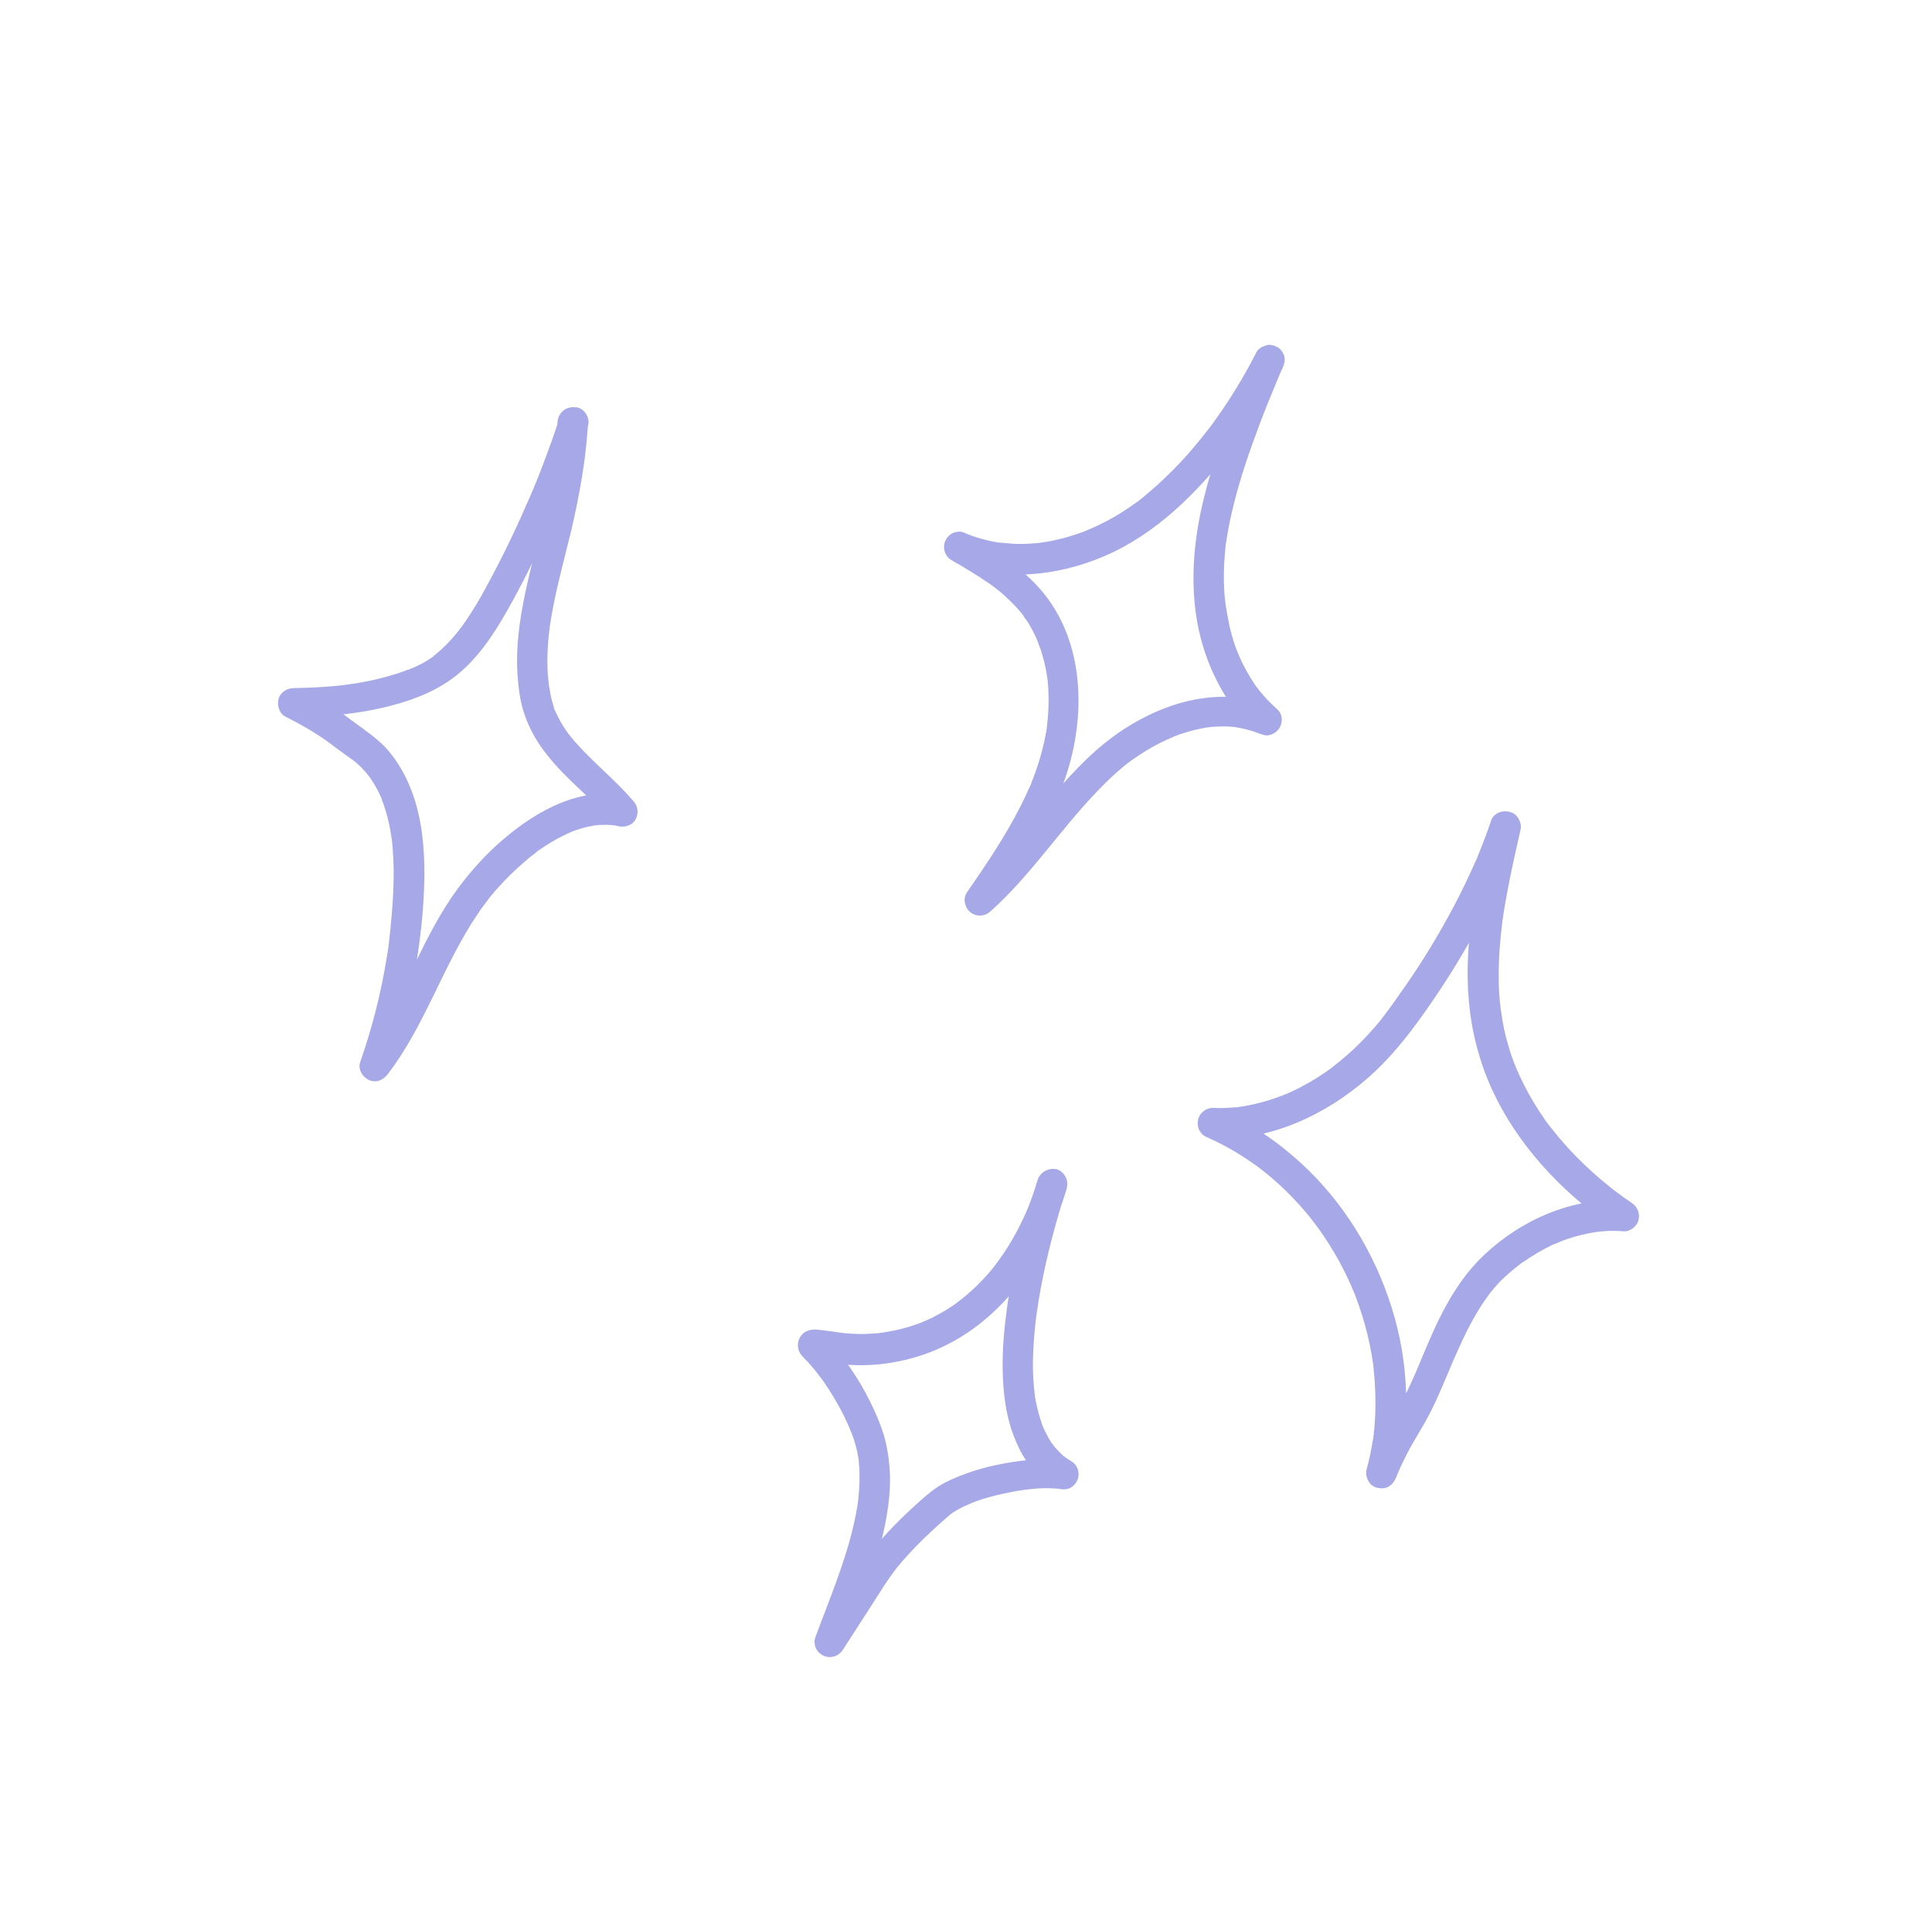 <svg width="230" height="227" viewBox="0 0 230 227" fill="none" xmlns="http://www.w3.org/2000/svg">
<path d="M149.546 42.002C148.037 44.965 146.286 47.813 144.33 50.483C144.078 50.812 143.847 51.154 143.586 51.449C143.466 51.603 143.346 51.758 143.226 51.912C143.057 52.149 143.524 51.553 143.239 51.891C143.156 51.983 143.082 52.108 142.999 52.199C142.474 52.845 141.928 53.479 141.382 54.112C140.269 55.367 139.072 56.572 137.838 57.698C137.246 58.219 136.654 58.74 136.041 59.249C135.73 59.487 135.441 59.738 135.109 59.963C135.051 60.013 134.906 60.068 134.856 60.151C134.98 59.943 135.142 59.955 134.972 60.051C134.79 60.168 134.628 60.297 134.446 60.414C133.29 61.22 132.054 61.923 130.794 62.526C130.512 62.668 130.209 62.798 129.906 62.928C129.749 63.003 129.57 63.066 129.413 63.141C129.346 63.158 129.267 63.196 129.222 63.225C129.653 62.974 129.367 63.17 129.255 63.217C128.595 63.472 127.894 63.703 127.205 63.914C126.529 64.103 125.865 64.272 125.159 64.415C124.839 64.479 124.499 64.53 124.159 64.581C124.005 64.603 123.851 64.624 123.698 64.645C123.457 64.671 124.158 64.581 123.785 64.641C123.664 64.654 123.577 64.658 123.457 64.671C122.68 64.744 121.895 64.785 121.114 64.771C120.333 64.757 119.581 64.648 118.791 64.601C118.824 64.592 119.232 64.665 118.953 64.612C118.845 64.605 118.75 64.576 118.642 64.568C118.438 64.531 118.234 64.495 118.01 64.446C117.635 64.364 117.261 64.282 116.879 64.167C116.122 63.971 115.381 63.699 114.666 63.386C114.287 63.217 113.648 63.344 113.308 63.536C112.955 63.749 112.695 64.045 112.526 64.424C112.184 65.235 112.47 66.223 113.261 66.694C114.793 67.577 116.313 68.481 117.77 69.49C118.112 69.721 118.42 69.961 118.749 70.213C118.77 70.226 119.108 70.511 118.883 70.321C118.637 70.118 118.974 70.403 119.016 70.428C119.191 70.561 119.353 70.714 119.516 70.867C120.179 71.459 120.796 72.079 121.367 72.73C121.467 72.846 121.576 72.995 121.676 73.111C121.726 73.169 121.785 73.26 121.835 73.318C121.935 73.434 121.985 73.633 121.776 73.227C121.927 73.542 122.19 73.811 122.374 74.118C122.733 74.698 123.059 75.287 123.319 75.892C123.394 76.05 123.47 76.207 123.533 76.386C123.549 76.452 123.587 76.531 123.616 76.577C123.738 76.846 123.57 76.465 123.562 76.431C123.646 76.763 123.805 77.112 123.923 77.435C124.133 78.124 124.322 78.801 124.466 79.506C124.53 79.826 124.593 80.146 124.636 80.453C124.657 80.607 124.678 80.76 124.708 80.947C124.734 81.188 124.665 80.499 124.704 80.86C124.717 80.98 124.721 81.067 124.734 81.188C124.803 81.877 124.818 82.563 124.833 83.248C124.835 83.954 124.805 84.669 124.753 85.371C124.717 85.716 124.681 86.061 124.645 86.406C124.629 86.481 124.612 86.556 124.629 86.622C124.698 86.127 124.666 86.418 124.645 86.547C124.609 86.751 124.585 86.934 124.548 87.138C124.283 88.671 123.882 90.152 123.384 91.603C123.245 92.028 123.096 92.419 122.936 92.831C122.87 92.989 122.792 93.168 122.747 93.338C122.693 93.475 122.652 93.592 122.578 93.717C122.615 93.654 122.631 93.58 122.668 93.517C122.619 93.6 122.603 93.675 122.553 93.758C122.19 94.557 121.84 95.336 121.436 96.11C119.621 99.681 117.356 103.012 115.096 106.29C114.596 107.035 114.866 108.098 115.532 108.636C116.241 109.198 117.233 109.14 117.908 108.527C122.662 104.281 126.153 98.888 130.54 94.311C131.516 93.285 132.535 92.285 133.645 91.367C133.876 91.166 134.129 90.979 134.349 90.799C134.465 90.699 134.622 90.624 134.751 90.503C134.738 90.524 134.394 90.77 134.635 90.603C134.693 90.553 134.784 90.494 134.842 90.444C135.368 90.081 135.882 89.739 136.417 89.408C137.486 88.748 138.614 88.179 139.767 87.71C139.834 87.693 139.912 87.655 139.958 87.626C139.564 87.814 139.701 87.726 139.813 87.68C139.958 87.626 140.103 87.571 140.248 87.517C140.539 87.408 140.85 87.311 141.161 87.214C141.75 87.029 142.348 86.878 142.921 86.767C143.274 86.696 143.594 86.632 143.955 86.593C144.021 86.576 144.075 86.581 144.162 86.576C143.614 86.644 144.009 86.597 144.108 86.572C144.283 86.563 144.437 86.542 144.611 86.533C145.255 86.493 145.907 86.487 146.555 86.534C146.717 86.546 146.9 86.57 147.062 86.582C147.137 86.598 147.191 86.602 147.266 86.619C147.632 86.667 146.879 86.558 147.212 86.615C147.544 86.672 147.877 86.729 148.218 86.819C148.559 86.909 148.879 86.987 149.208 87.098C149.345 87.151 149.515 87.196 149.653 87.25C149.79 87.303 150.422 87.567 149.844 87.307C150.298 87.493 150.73 87.665 151.22 87.506C151.597 87.392 151.917 87.188 152.19 86.871C152.715 86.225 152.765 85.099 152.081 84.495C151.552 84.011 151.035 83.506 150.543 82.959C150.322 82.715 150.134 82.462 149.913 82.218C149.804 82.069 149.696 81.92 149.575 81.791C149.942 82.264 149.537 81.713 149.437 81.597C148.643 80.42 147.953 79.163 147.409 77.853C147.392 77.786 147.354 77.707 147.325 77.662C147.216 77.371 147.371 77.774 147.379 77.807C147.337 77.641 147.241 77.471 147.178 77.293C147.052 76.936 146.934 76.612 146.829 76.268C146.619 75.579 146.421 74.869 146.29 74.143C146.146 73.437 146.023 72.744 145.913 72.03C145.908 71.942 145.904 71.855 145.878 71.756C145.887 71.789 145.934 72.183 145.891 71.876C145.861 71.689 145.852 71.515 145.823 71.328C145.784 70.967 145.758 70.585 145.74 70.236C145.66 68.807 145.7 67.365 145.816 65.94C145.852 65.595 145.876 65.271 145.912 64.926C145.907 64.839 145.936 64.743 145.952 64.668C145.984 64.377 145.944 64.776 145.932 64.797C145.981 64.572 145.997 64.356 146.033 64.153C146.139 63.454 146.278 62.748 146.416 62.041C147.066 58.96 147.993 55.932 149.059 52.958C149.647 51.307 150.268 49.647 150.931 48.012C151.248 47.242 151.553 46.493 151.87 45.724C152.039 45.345 152.174 44.975 152.343 44.596C152.397 44.459 152.66 43.827 152.434 44.396C152.525 44.197 152.603 44.018 152.694 43.818C152.891 43.344 153.019 42.94 152.892 42.442C152.783 42.011 152.469 41.542 152.061 41.328C151.654 41.113 151.142 40.978 150.686 41.129C150.217 41.301 149.719 41.569 149.546 42.002C147.017 47.91 144.555 53.943 143.107 60.212C141.745 66.195 141.54 72.556 143.688 78.373C144.913 81.667 146.752 84.735 149.395 87.068C150.147 86.135 150.879 85.189 151.632 84.256C150.242 83.654 148.857 83.281 147.34 83.083C146.006 82.909 144.656 82.952 143.307 83.135C140.686 83.465 138.131 84.396 135.813 85.638C133.383 86.927 131.163 88.621 129.196 90.552C126.858 92.825 124.781 95.366 122.718 97.887C120.401 100.737 118.065 103.575 115.311 106.023C116.244 106.776 117.19 107.508 118.123 108.261C122.185 102.334 126.379 96.092 127.828 88.92C129.048 82.938 128.418 76.277 124.723 71.259C122.243 67.895 118.646 65.698 115.082 63.634C114.621 64.74 114.139 65.835 113.677 66.942C119.357 69.335 125.851 68.605 131.389 66.262C137.532 63.66 142.466 58.732 146.518 53.532C148.879 50.512 150.92 47.273 152.636 43.868C153.056 43.019 152.903 41.856 152.003 41.378C151.2 40.928 150.004 41.09 149.546 42.002Z" fill="#A7A8E7"/>
<path d="M66.555 49.926C65.98 51.698 65.351 53.466 64.68 55.209C64.368 56.066 64.034 56.91 63.68 57.743C63.507 58.175 63.346 58.587 63.153 59.007C63.074 59.186 62.984 59.386 62.905 59.565C62.774 59.881 62.893 59.586 62.918 59.544C62.864 59.681 62.811 59.819 62.724 59.965C61.27 63.355 59.649 66.647 57.891 69.886C57.149 71.276 56.356 72.608 55.467 73.912C55.261 74.212 55.054 74.512 54.827 74.799C54.707 74.953 54.587 75.107 54.467 75.262C54.347 75.416 54.335 75.578 54.492 75.22C54.451 75.336 54.314 75.424 54.252 75.528C53.764 76.112 53.267 76.662 52.708 77.175C52.439 77.437 52.162 77.667 51.872 77.917C51.756 78.017 51.586 78.114 51.491 78.226C51.76 77.963 51.673 78.109 51.582 78.168C51.478 78.247 51.387 78.305 51.284 78.385C50.633 78.815 49.965 79.179 49.248 79.485C49.069 79.548 48.9 79.644 48.721 79.707C48.767 79.677 49.09 79.56 48.8 79.669C48.721 79.707 48.642 79.745 48.555 79.749C48.186 79.896 47.796 80.03 47.406 80.164C46.671 80.404 45.895 80.618 45.132 80.812C44.302 81.023 43.475 81.18 42.629 81.324C42.188 81.4 41.748 81.477 41.3 81.52C41.2 81.545 41.08 81.558 40.993 81.563C40.938 81.559 40.565 81.618 40.839 81.584C41.134 81.562 40.718 81.597 40.685 81.605C40.565 81.618 40.424 81.619 40.291 81.653C38.497 81.825 36.698 81.911 34.904 81.942C34.131 81.962 33.31 82.488 33.143 83.29C32.98 84.039 33.249 84.96 33.961 85.327C35.322 86.024 36.67 86.742 37.965 87.597C38.815 88.159 39.639 88.763 40.431 89.375C40.885 89.701 41.318 90.016 41.772 90.342C41.918 90.429 42.051 90.536 42.185 90.644C42.226 90.669 42.247 90.681 42.276 90.727C42.431 90.847 42.389 90.822 42.164 90.632C42.193 90.677 42.297 90.739 42.339 90.764C42.635 91.025 42.931 91.285 43.202 91.587C43.444 91.844 43.673 92.122 43.882 92.387C43.953 92.457 43.99 92.536 44.061 92.606C44.22 92.813 43.786 92.217 44.011 92.548C44.128 92.731 44.237 92.88 44.354 93.062C44.763 93.7 45.106 94.356 45.404 95.04C45.441 95.119 45.467 95.218 45.504 95.297C45.634 95.6 45.467 95.218 45.458 95.185C45.459 95.326 45.613 95.588 45.647 95.72C45.781 96.11 45.895 96.488 46.008 96.866C46.215 97.609 46.396 98.393 46.515 99.14C46.575 99.514 46.634 99.888 46.673 100.249C46.638 99.834 46.728 100.677 46.673 100.249C46.678 100.336 46.694 100.403 46.699 100.49C46.725 100.731 46.75 100.971 46.755 101.2C46.816 101.997 46.857 102.782 46.864 103.576C46.878 105.304 46.793 107.057 46.646 108.774C46.566 109.713 46.474 110.673 46.374 111.6C46.358 111.816 46.321 112.019 46.305 112.235C46.297 112.343 46.277 112.472 46.269 112.58C46.212 112.913 46.257 112.601 46.273 112.526C46.213 113.054 46.111 113.557 46.029 114.073C45.351 118.292 44.298 122.429 42.884 126.464C42.571 127.321 43.165 128.266 43.922 128.604C44.817 128.995 45.638 128.61 46.192 127.869C50.649 122.036 52.771 114.871 56.886 108.807C57.204 108.32 57.564 107.857 57.891 107.403C57.986 107.291 58.081 107.178 58.155 107.053C58.3 106.858 57.833 107.453 58.06 107.166C58.097 107.104 58.143 107.074 58.18 107.012C58.383 106.766 58.585 106.52 58.788 106.274C59.607 105.324 60.489 104.411 61.387 103.565C61.876 103.122 62.364 102.68 62.874 102.251C63.106 102.05 63.325 101.871 63.566 101.704C63.681 101.604 63.818 101.516 63.934 101.416C64.174 101.249 63.831 101.495 63.797 101.504C63.889 101.445 63.959 101.374 64.05 101.316C65.07 100.597 66.139 99.937 67.275 99.401C67.557 99.259 67.86 99.129 68.163 98.999C68.208 98.97 68.532 98.853 68.208 98.97C67.906 99.1 68.242 98.962 68.308 98.945C68.453 98.89 68.598 98.836 68.764 98.793C69.366 98.588 69.997 98.428 70.624 98.322C70.79 98.279 70.964 98.27 71.118 98.249C71.338 98.211 70.703 98.284 70.931 98.279C71.018 98.274 71.106 98.27 71.205 98.245C71.521 98.235 71.816 98.213 72.152 98.216C72.456 98.228 72.759 98.239 73.05 98.271C73.104 98.275 73.415 98.32 73.083 98.263C72.771 98.218 73.029 98.259 73.104 98.275C73.287 98.299 73.457 98.344 73.628 98.389C74.376 98.553 75.297 98.284 75.664 97.572C76.044 96.839 75.962 96.03 75.411 95.392C73.279 92.911 70.713 90.877 68.536 88.425C68.285 88.135 68.035 87.846 67.797 87.535C67.747 87.477 67.697 87.419 67.647 87.361C67.618 87.315 67.434 87.008 67.588 87.27C67.743 87.531 67.559 87.224 67.53 87.178C67.471 87.087 67.392 86.984 67.334 86.892C66.891 86.263 66.527 85.595 66.209 84.898C66.163 84.786 66.117 84.674 66.058 84.583C65.945 84.347 66.063 84.67 66.104 84.695C66.029 84.679 65.932 84.226 65.907 84.127C65.785 83.716 65.663 83.305 65.574 82.886C65.502 82.533 65.443 82.159 65.383 81.786C65.353 81.599 65.324 81.412 65.294 81.225C65.379 81.698 65.324 81.412 65.311 81.292C65.298 81.171 65.297 81.03 65.264 80.897C65.121 79.431 65.141 77.977 65.248 76.519C65.275 76.14 65.312 75.795 65.36 75.43C65.372 75.268 65.384 75.106 65.429 74.935C65.424 74.848 65.453 74.752 65.449 74.665C65.497 74.299 65.4 75.031 65.436 74.686C65.546 73.933 65.688 73.173 65.819 72.433C66.418 69.294 67.275 66.196 68.024 63.09C69.006 58.882 69.763 54.626 70.013 50.321C70.072 49.369 69.15 48.455 68.204 48.483C67.169 48.516 66.441 49.266 66.365 50.292C66.311 51.331 66.224 52.379 66.115 53.413C66.059 53.887 66.023 54.373 65.946 54.835C65.95 54.781 66.007 54.448 65.95 54.781C65.942 54.889 65.922 55.018 65.914 55.126C65.873 55.383 65.832 55.641 65.804 55.878C65.52 57.682 65.161 59.47 64.748 61.253C64.024 64.459 63.151 67.632 62.481 70.841C61.844 73.901 61.407 77.052 61.601 80.183C61.707 81.853 61.904 83.605 62.483 85.19C63.084 86.929 63.983 88.45 65.126 89.892C67.401 92.796 70.408 95.036 72.811 97.819C73.406 96.82 74.001 95.821 74.608 94.801C69.202 93.558 63.912 96.526 59.949 99.918C57.899 101.658 56.078 103.675 54.487 105.829C52.436 108.611 50.861 111.733 49.352 114.837C47.475 118.654 45.661 122.507 43.077 125.902C44.184 126.364 45.278 126.846 46.385 127.307C47.664 123.642 48.647 119.858 49.339 116.042C50.023 112.193 50.474 108.261 50.522 104.344C50.548 101.032 50.244 97.61 49.115 94.486C48.49 92.79 47.712 91.255 46.589 89.826C45.608 88.538 44.342 87.587 43.042 86.644C42.093 85.966 41.189 85.259 40.227 84.602C38.798 83.64 37.304 82.835 35.776 82.039C35.465 83.178 35.145 84.284 34.833 85.424C38.194 85.366 41.579 85.125 44.9 84.423C48.2 83.709 51.528 82.617 54.212 80.522C56.793 78.506 58.706 75.67 60.316 72.823C62.148 69.6 63.794 66.267 65.29 62.901C67.057 58.935 68.638 54.858 69.994 50.732C70.277 49.83 69.642 48.719 68.723 48.51C67.784 48.43 66.855 48.949 66.555 49.926Z" fill="#A7A8E7"/>
<path d="M123.505 140.57C123.115 141.889 122.663 143.17 122.123 144.456C122.189 144.297 122.243 144.16 122.309 144.002C121.246 146.498 119.875 148.896 118.188 151.021C118.296 150.888 118.391 150.775 118.498 150.642C117.134 152.367 115.565 153.914 113.808 155.208C113.945 155.12 114.061 155.02 114.198 154.932C113.348 155.555 112.47 156.131 111.533 156.616C111.068 156.876 110.562 157.11 110.069 157.324C109.845 157.416 109.621 157.508 109.397 157.6C109.99 157.361 109.509 157.554 109.364 157.609C109.218 157.663 109.073 157.718 108.94 157.752C107.936 158.112 106.886 158.361 105.84 158.556C105.587 158.603 105.313 158.637 105.059 158.684C104.906 158.705 104.391 158.765 105.026 158.692C104.885 158.693 104.752 158.726 104.599 158.748C104.03 158.804 103.452 158.827 102.875 158.85C101.799 158.858 100.76 158.803 99.696 158.649C99.858 158.661 100.008 158.694 100.17 158.706C99.418 158.596 98.665 158.487 97.901 158.398C97.373 158.338 96.878 158.269 96.38 158.395C95.276 158.64 94.719 159.86 95.114 160.855C95.315 161.37 95.765 161.75 96.128 162.135C96.741 162.81 97.329 163.527 97.872 164.272C97.784 164.136 97.684 164.02 97.597 163.883C99.066 165.913 100.35 168.115 101.288 170.421C101.305 170.487 101.335 170.533 101.351 170.599C101.159 170.118 101.23 170.33 101.288 170.421C101.343 170.566 101.389 170.678 101.444 170.823C101.544 171.08 101.633 171.359 101.712 171.603C101.851 172.081 101.99 172.558 102.083 173.064C102.142 173.297 102.168 173.538 102.215 173.791C102.228 173.911 102.24 174.032 102.253 174.152C102.266 174.272 102.284 174.48 102.215 173.932C102.22 174.019 102.236 174.086 102.241 174.173C102.293 174.655 102.332 175.157 102.317 175.656C102.35 176.831 102.242 178.007 102.101 179.192C102.113 179.03 102.146 178.88 102.158 178.718C101.526 183.19 99.921 187.45 98.321 191.656C97.88 192.775 97.46 193.907 97.041 195.038C96.893 195.429 96.999 196.056 97.191 196.396C97.404 196.748 97.7 197.009 98.079 197.178C98.911 197.532 99.857 197.221 100.349 196.443C101.439 194.752 102.53 193.061 103.633 191.35C104.686 189.722 105.69 188.036 106.91 186.507C106.802 186.64 106.707 186.753 106.599 186.886C107.662 185.573 108.829 184.323 110.034 183.151C110.63 182.576 111.247 182.013 111.864 181.449C112.386 180.999 112.899 180.515 113.463 180.089C113.326 180.177 113.21 180.277 113.073 180.365C113.761 179.872 114.507 179.471 115.291 179.148C115.403 179.102 115.515 179.056 115.64 178.989C115.897 178.888 115.171 179.161 115.573 179.006C115.83 178.905 116.075 178.825 116.332 178.725C116.801 178.553 117.278 178.414 117.756 178.275C118.764 178.001 119.802 177.773 120.848 177.578C121.101 177.532 121.342 177.506 121.595 177.459C121.716 177.446 121.836 177.433 121.969 177.4C122.035 177.383 122.102 177.366 122.177 177.382C122.089 177.387 121.716 177.446 122.002 177.391C122.484 177.34 122.987 177.3 123.468 177.249C124.428 177.2 125.396 177.184 126.352 177.33C126.19 177.318 126.04 177.285 125.878 177.273C125.953 177.29 126.027 177.306 126.115 177.302C126.576 177.379 127.054 177.381 127.473 177.151C127.825 176.938 128.086 176.642 128.255 176.263C128.609 175.431 128.31 174.464 127.519 173.994C127.165 173.783 126.824 173.552 126.516 173.312C126.649 173.419 126.761 173.515 126.895 173.622C126.27 173.109 125.694 172.513 125.21 171.859C125.298 171.995 125.398 172.111 125.486 172.248C125.189 171.846 124.926 171.436 124.708 170.996C124.583 170.781 124.491 170.557 124.365 170.341C124.319 170.229 124.252 170.105 124.206 169.993C124.177 169.947 124.16 169.881 124.131 169.835C124.122 169.802 124.114 169.769 124.093 169.756C124.022 169.545 124.202 170.047 124.194 170.014C123.833 169.01 123.538 167.989 123.323 166.93C123.288 166.656 123.221 166.39 123.187 166.116C123.174 165.996 123.153 165.842 123.14 165.722C123.097 165.415 123.182 166.029 123.169 165.909C123.165 165.821 123.148 165.755 123.144 165.668C123.067 165.087 123.044 164.509 123 163.919C122.938 162.698 122.962 161.473 123.041 160.251C123.123 158.834 123.271 157.4 123.462 155.991C123.45 156.153 123.417 156.303 123.405 156.465C123.98 152.325 124.954 148.226 126.14 144.196C126.415 143.26 126.698 142.358 126.994 141.434C127.277 140.532 126.642 139.421 125.723 139.212C124.734 139.074 123.805 139.593 123.505 140.57C122.815 142.725 122.167 144.904 121.614 147.112C120.958 149.682 120.407 152.313 119.997 154.945C119.588 157.717 119.295 160.531 119.371 163.339C119.426 165.852 119.735 168.459 120.616 170.816C121.044 171.944 121.538 173.056 122.248 174.042C123.037 175.132 123.904 176.043 125.008 176.84C125.225 176.997 125.454 177.134 125.662 177.257C126.123 176.151 126.605 175.056 127.066 173.95C124.963 173.6 122.866 173.761 120.769 174.064C118.672 174.367 116.572 174.864 114.593 175.632C113.61 176.005 112.668 176.403 111.769 176.967C110.72 177.64 109.789 178.495 108.869 179.329C106.646 181.36 104.543 183.52 102.82 185.99C101.849 187.385 100.948 188.851 100.04 190.283C99.106 191.757 98.164 193.198 97.231 194.672C98.337 195.133 99.432 195.615 100.538 196.076C102.254 191.488 104.194 186.949 105.24 182.159C105.755 179.731 106.103 177.204 105.895 174.712C105.803 173.445 105.591 172.192 105.245 170.972C104.825 169.594 104.251 168.237 103.606 166.952C102.907 165.521 102.097 164.137 101.182 162.831C100.672 162.077 100.117 161.352 99.529 160.636C99.049 160.068 98.544 159.542 98.052 158.996C98.14 159.133 98.24 159.249 98.328 159.385C98.404 159.684 98.471 159.95 98.547 160.249C98.535 160.411 98.502 160.56 98.491 160.722C98.425 160.881 98.371 161.018 98.305 161.176C98.198 161.309 98.103 161.422 97.995 161.555C97.858 161.643 97.742 161.743 97.606 161.831C97.369 161.944 97.067 162.074 96.83 162.045C96.884 162.049 96.917 162.041 96.971 162.045C97.112 162.044 97.241 162.065 97.382 162.064C97.76 162.092 98.147 162.153 98.533 162.214C98.371 162.202 98.222 162.169 98.06 162.157C99.124 162.311 100.209 162.478 101.301 162.536C102.556 162.606 103.798 162.556 105.036 162.419C107.677 162.102 110.216 161.386 112.584 160.202C117.125 157.971 120.792 154.177 123.377 149.881C124.913 147.299 126.107 144.487 126.969 141.617C127.232 140.702 126.651 139.595 125.699 139.395C124.754 139.087 123.784 139.581 123.505 140.57Z" fill="#A7A8E7"/>
<path d="M177.453 97.895C177.161 98.765 176.848 99.622 176.515 100.466C176.354 100.878 176.181 101.311 176.009 101.743C175.955 101.881 175.712 102.525 175.901 102.018C175.807 102.272 175.691 102.513 175.588 102.734C174.834 104.427 174.026 106.117 173.156 107.769C171.402 111.095 169.449 114.33 167.312 117.399C166.779 118.153 166.246 118.907 165.7 119.682C165.448 120.011 165.204 120.373 164.952 120.702C164.832 120.856 164.712 121.011 164.58 121.186C164.531 121.269 164.46 121.34 164.423 121.402C164.328 121.515 164.386 121.465 164.555 121.227C164.518 121.29 164.46 121.34 164.423 121.402C163.443 122.623 162.371 123.761 161.249 124.841C160.678 125.375 160.086 125.896 159.485 126.385C159.174 126.622 158.884 126.873 158.574 127.111C158.503 127.182 158.425 127.219 158.354 127.29C158.714 126.969 158.516 127.161 158.412 127.24C158.23 127.357 158.056 127.507 157.874 127.624C156.581 128.518 155.242 129.3 153.803 129.965C153.409 130.154 152.994 130.33 152.591 130.485C152.479 130.531 152.293 130.561 152.703 130.439C152.591 130.485 152.459 130.519 152.347 130.565C152.135 130.636 151.944 130.72 151.733 130.791C150.919 131.068 150.11 131.292 149.259 131.49C148.84 131.579 148.421 131.667 147.981 131.744C147.76 131.782 147.532 131.787 147.333 131.838C147.764 131.728 147.574 131.812 147.42 131.833C147.3 131.846 147.179 131.859 147.038 131.859C146.174 131.937 145.281 131.97 144.404 131.927C143.636 131.893 142.819 132.506 142.644 133.275C142.578 133.575 142.555 133.899 142.63 134.198C142.711 134.584 143.083 135.143 143.461 135.312C144.955 135.976 146.399 136.722 147.769 137.594C148.444 138.023 149.085 138.461 149.735 138.933C149.889 139.053 150.064 139.185 150.218 139.305C150.331 139.4 150.906 139.855 150.414 139.45C150.731 139.723 151.06 139.975 151.376 140.248C152.593 141.282 153.748 142.42 154.812 143.617C155.354 144.221 155.884 144.847 156.368 145.501C156.477 145.651 156.577 145.767 156.685 145.916C156.744 146.007 156.815 146.077 156.873 146.168C156.535 145.742 156.765 146.019 156.844 146.123C157.09 146.467 157.316 146.798 157.562 147.142C158.473 148.502 159.305 149.899 160.024 151.342C160.384 152.063 160.723 152.772 161.017 153.511C161.101 153.701 161.184 153.892 161.268 154.083C161.294 154.183 161.352 154.274 161.377 154.373C161.193 153.925 161.277 154.116 161.323 154.228C161.486 154.664 161.642 155.066 161.784 155.489C162.305 156.983 162.734 158.535 163.056 160.079C163.225 160.885 163.361 161.699 163.484 162.533C163.493 162.708 163.535 162.874 163.544 163.048C163.446 162.454 163.557 163.168 163.558 163.31C163.592 163.725 163.627 164.14 163.662 164.556C163.781 166.346 163.779 168.149 163.627 169.919C163.583 170.372 163.539 170.825 163.487 171.245C163.438 171.61 163.552 170.804 163.491 171.191C163.47 171.32 163.438 171.469 163.417 171.598C163.381 171.802 163.344 172.005 163.307 172.209C163.153 173.132 162.944 174.051 162.694 174.945C162.453 175.872 163.013 176.967 163.965 177.167C164.414 177.265 164.925 177.259 165.323 177.017C165.767 176.745 166.01 176.383 166.208 175.908C166.221 175.888 166.393 175.455 166.286 175.729C166.179 176.004 166.34 175.592 166.352 175.571C166.418 175.413 166.484 175.255 166.55 175.097C166.707 174.739 166.863 174.381 167.041 174.036C167.309 173.491 167.577 172.946 167.865 172.413C168.328 171.589 168.844 170.768 169.306 169.944C169.913 168.924 170.445 167.888 170.948 166.806C171.323 165.986 171.678 165.154 172.032 164.322C172.242 163.827 172.452 163.331 172.675 162.815C172.703 162.72 172.753 162.637 172.782 162.541C172.954 162.108 172.675 162.815 172.782 162.541C172.897 162.299 172.979 162.067 173.095 161.825C173.787 160.236 174.512 158.638 175.362 157.114C175.8 156.332 176.246 155.582 176.767 154.849C176.998 154.508 177.242 154.145 177.515 153.829C177.171 154.216 177.68 153.645 177.73 153.562C177.895 153.379 178.028 153.204 178.193 153.02C178.702 152.449 179.261 151.936 179.828 151.457C180.073 151.235 180.338 151.027 180.603 150.818C180.719 150.718 180.835 150.618 180.959 150.551C181.03 150.48 181.108 150.442 181.179 150.371C181.523 150.125 181.017 150.501 181.166 150.392C182.323 149.586 183.516 148.859 184.777 148.256C185.125 148.097 185.569 147.967 185.909 147.774C185.876 147.783 185.507 147.93 185.797 147.821C185.909 147.774 186.009 147.749 186.121 147.703C186.299 147.64 186.478 147.577 186.656 147.514C187.391 147.275 188.134 147.068 188.906 146.908C189.292 146.827 189.699 146.759 190.105 146.692C190.413 146.649 190.006 146.717 189.985 146.704C190.093 146.712 190.205 146.666 190.313 146.674C190.521 146.657 190.728 146.639 190.915 146.61C191.713 146.549 192.494 146.562 193.304 146.622C194.06 146.677 194.901 146.022 195.065 145.274C195.245 144.45 194.93 143.7 194.247 143.237C193.543 142.762 192.852 142.266 192.173 141.749C192.019 141.629 191.865 141.509 191.711 141.389C191.627 141.339 191.569 141.248 191.485 141.199C191.914 141.426 191.619 141.306 191.506 141.211C191.169 140.926 190.819 140.661 190.502 140.388C189.235 139.296 188.026 138.154 186.909 136.953C186.346 136.336 185.803 135.732 185.286 135.085C185.048 134.775 184.798 134.485 184.539 134.162C184.51 134.116 184.172 133.689 184.172 133.689C184.222 133.747 184.259 133.826 184.309 133.884C184.259 133.826 184.222 133.747 184.172 133.689C184.113 133.598 184.034 133.495 183.975 133.403C183.011 132.04 182.158 130.631 181.409 129.142C181.041 128.387 180.672 127.633 180.37 126.861C180.333 126.782 180.316 126.716 180.278 126.637C180.304 126.737 180.483 127.097 180.278 126.637C180.215 126.459 180.131 126.268 180.069 126.089C179.913 125.687 179.791 125.276 179.669 124.865C179.434 124.077 179.211 123.268 179.042 122.462C178.864 121.624 178.774 120.781 178.617 119.955C178.71 120.461 178.604 119.834 178.604 119.693C178.586 119.485 178.557 119.299 178.539 119.091C178.496 118.642 178.474 118.206 178.451 117.77C178.407 116.898 178.416 116.03 178.425 115.161C178.465 113.437 178.612 111.721 178.826 109.988C178.842 109.913 178.838 109.826 178.854 109.751C178.871 109.676 178.866 109.589 178.883 109.514C178.842 109.772 178.85 109.805 178.875 109.622C178.903 109.385 178.943 109.127 178.972 108.891C179.049 108.429 179.126 107.968 179.203 107.506C179.37 106.563 179.55 105.598 179.737 104.667C180.129 102.73 180.562 100.817 180.996 98.904C181.204 97.986 180.698 96.895 179.725 96.683C178.756 96.416 177.678 96.902 177.453 97.895C175.845 104.86 174.21 112.061 174.867 119.245C175.196 122.908 176.111 126.44 177.656 129.812C179.117 132.993 181.118 135.931 183.412 138.565C186.028 141.559 189.074 144.161 192.377 146.38C192.688 145.241 193.008 144.134 193.32 142.995C187.195 142.535 181.119 145.262 176.697 149.424C174.002 151.964 172.148 155.173 170.644 158.507C170.228 159.443 169.824 160.358 169.429 161.307C169.326 161.527 169.256 161.739 169.153 161.96C169.124 162.056 169.074 162.139 169.046 162.235C168.873 162.667 169.153 161.96 169.033 162.255C168.86 162.688 168.654 163.129 168.481 163.562C167.896 164.877 167.311 166.192 166.601 167.432C166.064 168.381 165.486 169.306 164.95 170.255C164.112 171.758 163.399 173.335 162.727 174.936C163.888 175.26 165.06 175.564 166.241 175.9C168.008 169.284 167.724 162.181 165.669 155.687C163.627 149.172 159.911 143.1 154.872 138.494C152.063 135.921 148.856 133.731 145.361 132.215C145.049 133.354 144.729 134.46 144.418 135.6C151.211 135.837 157.676 132.834 162.733 128.458C165.354 126.185 167.517 123.497 169.518 120.657C171.745 117.529 173.786 114.289 175.618 110.926C177.715 107.071 179.561 103.068 180.983 98.925C181.288 98.035 180.631 96.912 179.712 96.703C178.681 96.4 177.794 96.943 177.453 97.895Z" fill="#A7A8E7"/>
</svg>
